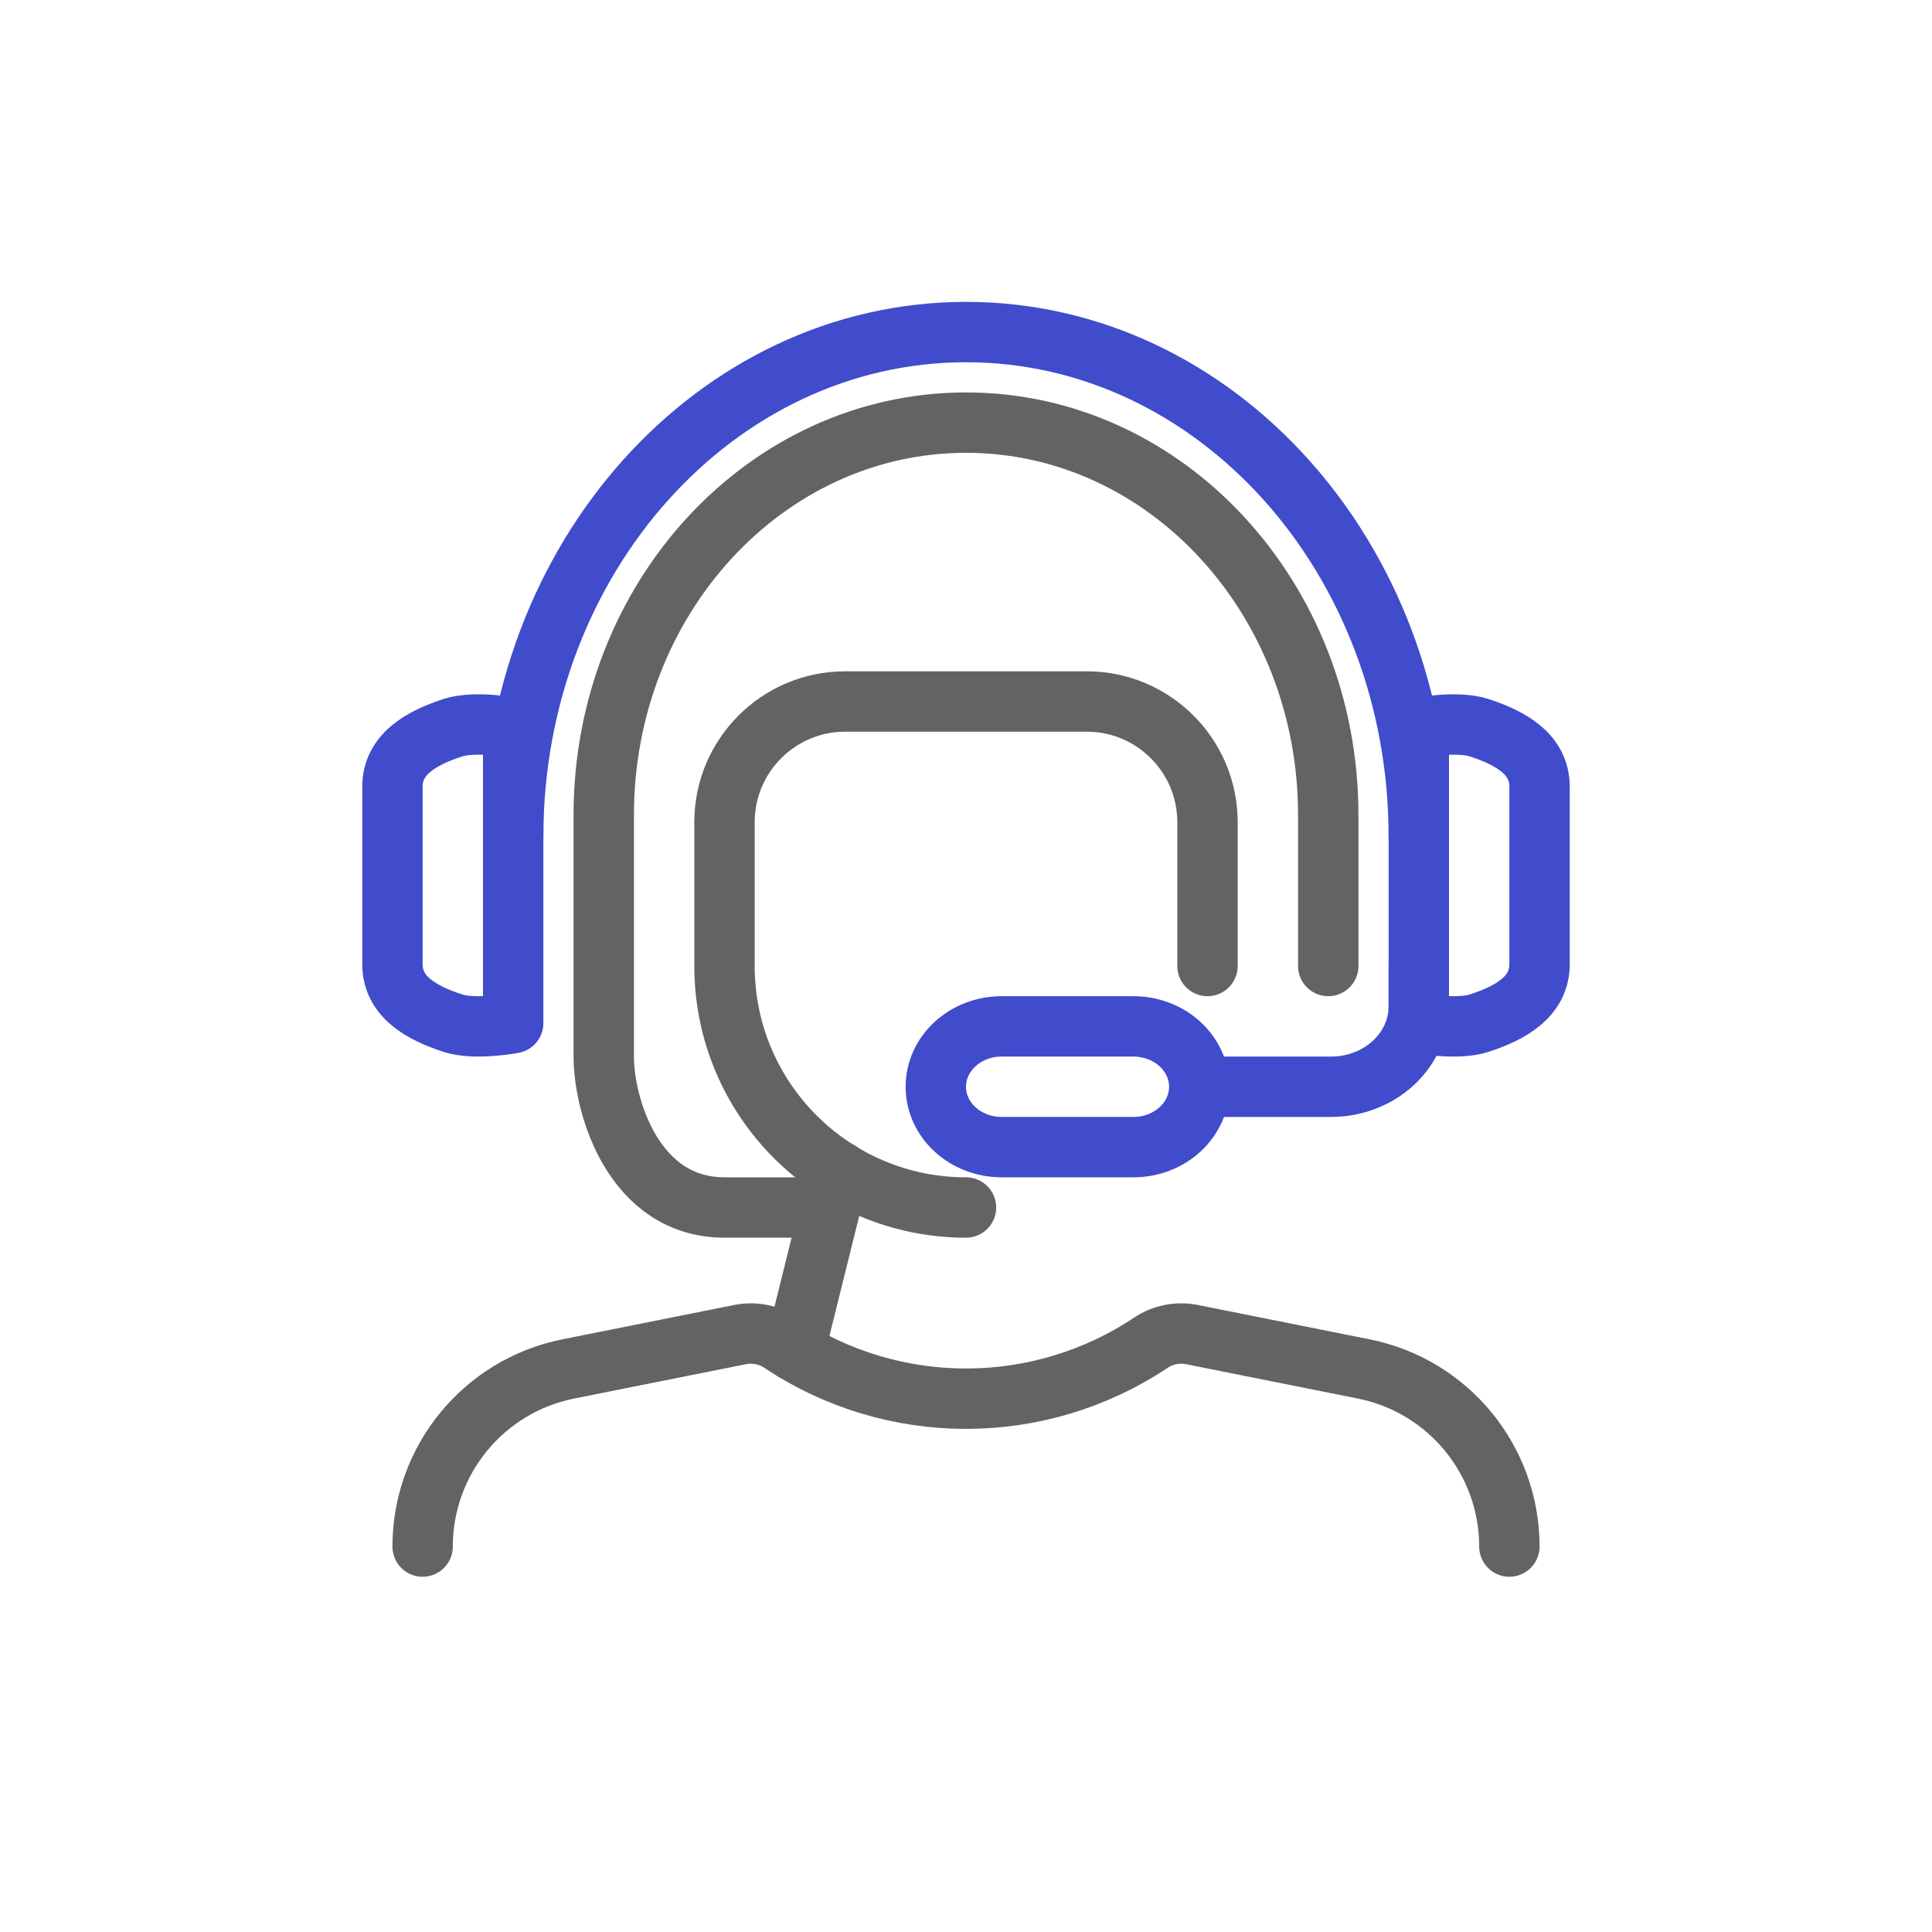 <svg width="64" height="64" viewBox="0 0 64 64" fill="none" xmlns="http://www.w3.org/2000/svg">
<path d="M14 51.232C14 48.371 16.019 45.908 18.824 45.348L24.516 44.21C24.987 44.116 25.475 44.212 25.874 44.478C29.584 46.952 34.417 46.952 38.126 44.478C38.526 44.212 39.014 44.116 39.484 44.21L45.176 45.348C47.981 45.909 50 48.371 50 51.232" stroke="#636363" stroke-width="2" stroke-linecap="round" stroke-linejoin="round"/>
<path d="M44 32V27C44 19.82 38.627 14 32 14C25.373 14 20 19.82 20 27V35C20 36.657 21 40 24 40H27.128" stroke="#636363" stroke-width="2" stroke-linecap="round" stroke-linejoin="round"/>
<path d="M40 32V27.238C40 25.029 38.209 23.238 36 23.238H28C25.791 23.238 24 25.029 24 27.238V32C24 36.418 27.582 40 32 40" stroke="#636363" stroke-width="2" stroke-linecap="round" stroke-linejoin="round"/>
<path d="M27.8 38.8L26.32 44.76" stroke="#636363" stroke-width="2" stroke-linecap="round" stroke-linejoin="round"/>
<path d="M15 24.107C15.741 23.866 17 24.107 17 24.107V33.893C17 33.893 15.741 34.134 15 33.893C13.952 33.551 13 33.016 13 31.936C13 29.979 13 28.021 13 26.064C13 24.984 13.952 24.449 15 24.107Z" stroke="#404CCC" stroke-width="2" stroke-linejoin="round"/>
<path d="M49 33.893C48.259 34.134 47 33.893 47 33.893L47 24.107C47 24.107 48.259 23.866 49 24.107C50.048 24.449 51 24.984 51 26.064C51 28.021 51 29.979 51 31.936C51 33.016 50.048 33.551 49 33.893Z" stroke="#404CCC" stroke-width="2" stroke-linejoin="round"/>
<path d="M47 27.714C47 18.483 40.284 11 32 11C23.716 11 17 18.483 17 27.714" stroke="#404CCC" stroke-width="2" stroke-linecap="round" stroke-linejoin="round"/>
<path d="M47 32V32.667V33.334C47 34.806 45.698 36 44.091 36H39.727M39.727 36C39.727 34.896 38.75 34 37.545 34H33.182C31.977 34 31 34.896 31 36C31 37.105 31.977 38 33.182 38H37.545C38.75 38 39.727 37.105 39.727 36Z" stroke="#404CCC" stroke-width="2" stroke-linecap="round" stroke-linejoin="round"/>
</svg>
